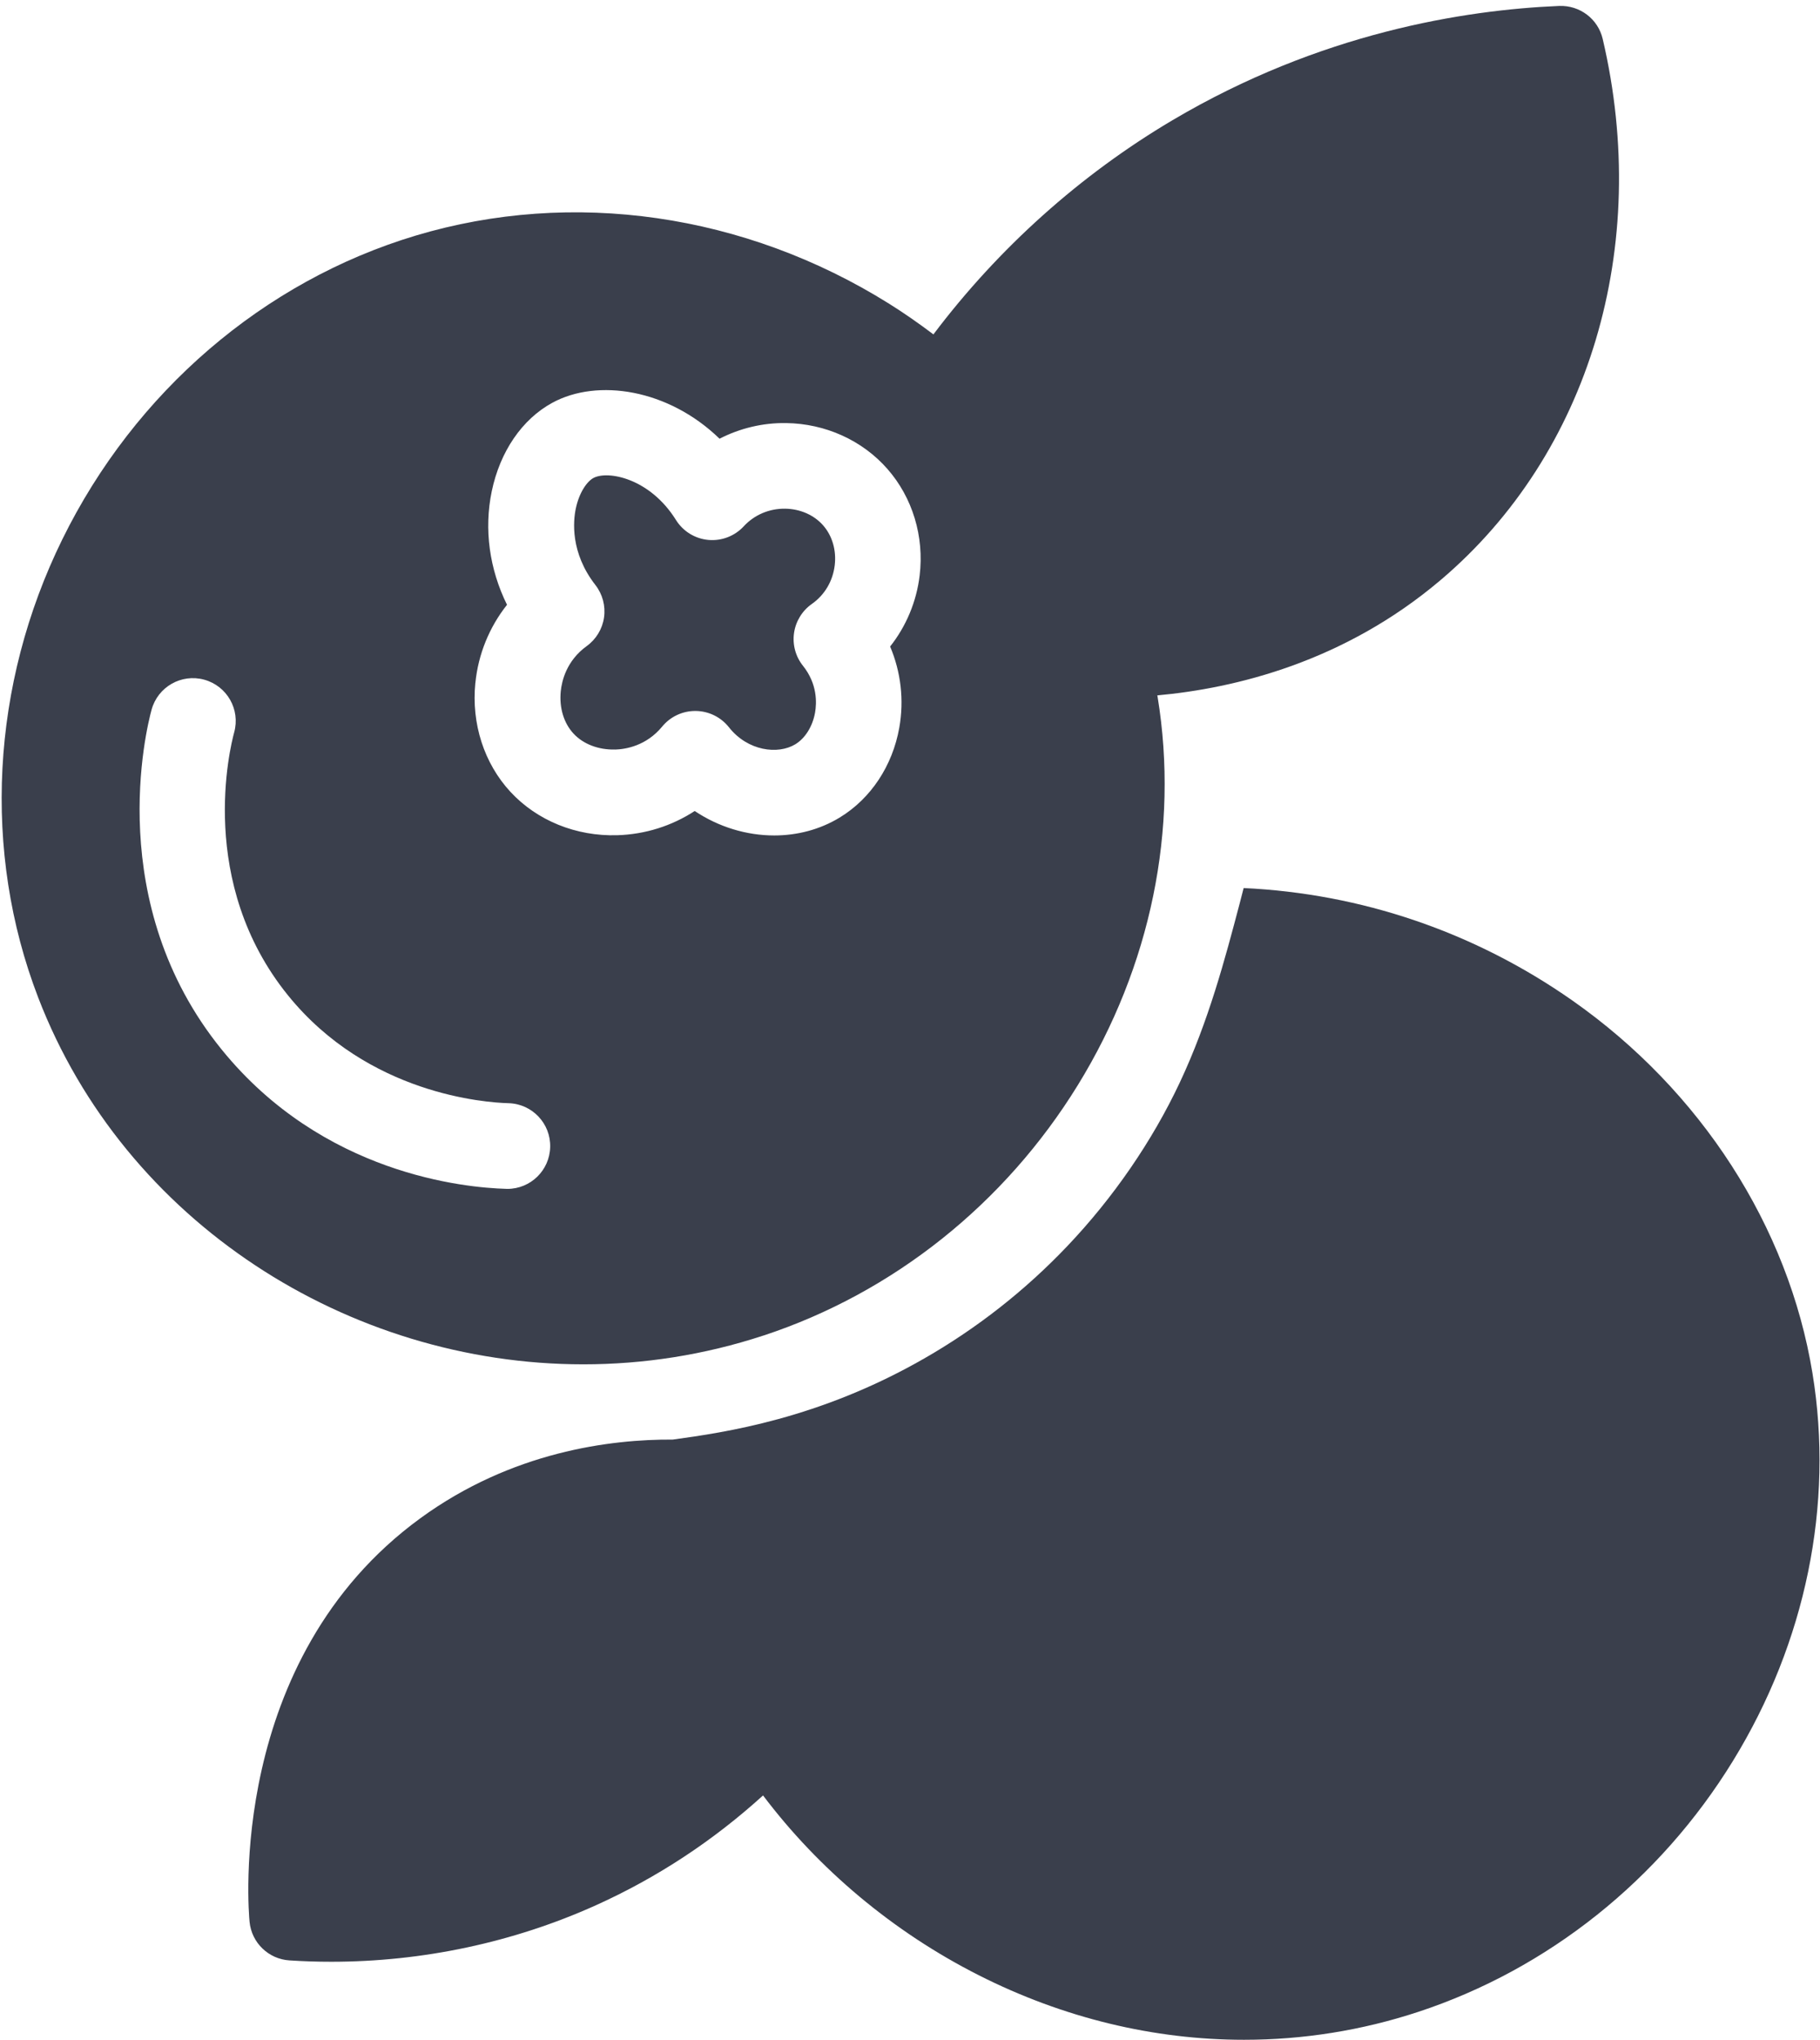 <?xml version="1.0" encoding="UTF-8"?><svg id="m" xmlns="http://www.w3.org/2000/svg" width="456.24" height="511.44" viewBox="0 0 456.24 511.44"><path d="M154.17,187.89c2.7-.08,7.84-.93,11.83-5.77,2.04-2.48,5.08-3.91,8.29-3.91.04,0,.08,0,.12,0,3.25.04,6.31,1.54,8.32,4.09,4.73,6,12.31,6.89,16.63,4.27,2.49-1.51,4.34-4.48,4.96-7.94.43-2.43.61-7.18-3.03-11.74-1.85-2.31-2.66-5.29-2.24-8.22.42-2.93,2.03-5.56,4.45-7.27,3.23-2.27,5.27-5.72,5.75-9.7.45-3.74-.61-7.39-2.9-10-2.29-2.61-5.77-4.14-9.53-4.19-3.97-.05-7.7,1.52-10.38,4.42-2.27,2.46-5.57,3.72-8.89,3.41-3.33-.31-6.33-2.16-8.1-5-6.57-10.52-17.12-12.46-20.7-10.52-1.58.86-3.56,3.58-4.42,7.71-.63,3.03-1.42,10.97,4.93,19.12,1.79,2.3,2.57,5.23,2.16,8.11-.41,2.89-1.98,5.48-4.34,7.19-5.05,3.65-6.24,8.67-6.51,11.34-.41,4.11.76,7.97,3.2,10.6,2.46,2.65,6.27,4.1,10.42,3.99Z" fill="#3a3f4c" stroke-width="0"/><path d="M191.4,334.77c32.49-10.7,60.47-33,78.8-62.78,18.29-29.72,25.4-64.28,19.99-97.31h0c-.02-.12-.05-.24-.07-.37,19.51-1.78,46.79-8.36,71.04-28.93,37.25-31.59,52.81-83.55,40.61-135.61-1.17-5.02-5.73-8.47-10.9-8.28-23.8.99-59.94,6.75-96.91,28.62-23.16,13.7-43.69,32.12-59.97,53.71-3.59-2.7-7.28-5.3-11.14-7.71-36.15-22.6-79.37-28.82-118.59-17.07-38.18,11.44-70.49,39.21-88.65,76.18-17.88,36.42-20.09,78.26-6.05,114.79,21.67,56.39,77.8,91.98,136.67,91.98,15.04,0,30.28-2.33,45.15-7.22ZM119.17,171.18c.72-7.22,3.51-14.01,7.93-19.58-4.41-8.93-5.81-18.91-3.83-28.44,2.08-9.99,7.62-18.08,15.19-22.2,11.32-6.16,29.07-3.46,41.92,9.01,5.1-2.62,10.83-4.01,16.68-3.92,9.85.13,19.11,4.32,25.41,11.51,6.3,7.19,9.24,16.92,8.07,26.7-.79,6.57-3.38,12.72-7.4,17.8,2.69,6.36,3.53,13.42,2.3,20.33-1.7,9.59-7.15,17.81-14.96,22.55-4.99,3.03-10.67,4.48-16.4,4.48-6.93,0-13.94-2.12-19.93-6.13-5.71,3.73-12.41,5.86-19.38,6.07-10.35.32-20.13-3.66-26.8-10.86-6.61-7.14-9.83-17.1-8.81-27.32ZM127.2,298c-.1,0-.2,0-.3,0-10.32-.28-45.98-3.63-71.35-34.94-29.7-36.64-18.88-80.31-17.55-85.17,1.57-5.72,7.47-9.09,13.19-7.52,5.72,1.57,9.09,7.47,7.52,13.19-1.03,3.77-9.43,37.66,13.52,65.98,20.11,24.81,49.55,26.84,55.25,26.99,5.93.16,10.61,5.1,10.44,11.03-.16,5.83-4.93,10.45-10.73,10.45Z" fill="#3a3f4c" stroke-width="0"/><path d="M454.35,344.2c-6.03-36.79-27.99-70.85-60.23-93.44-24.59-17.22-52.96-26.78-82.36-28.16-.31,1.24-.64,2.53-1.02,3.95-3.65,13.83-7.79,29.49-14.98,44.78-6.91,14.7-16.66,28.88-28.19,41.01-10.53,11.08-22.59,20.56-35.85,28.16-26.45,15.19-50.1,18.57-63.06,20.35-15.59-.09-40.37,2.99-63.34,19.76-48.56,35.46-43.02,98.46-42.76,101.12.51,5.24,4.74,9.34,10,9.67,3.49.23,6.98.34,10.47.34,22.9,0,45.65-4.83,66.35-14.16,15.39-6.94,29.42-16.2,41.9-27.53,13.94,18.48,32.58,34.19,54.06,45.06,21.24,10.75,43.94,16.19,66.53,16.19,14.76,0,29.47-2.32,43.69-7.01,32.52-10.72,60.52-33.05,78.85-62.88,18.27-29.73,25.35-64.25,19.94-97.21Z" fill="#3a3f4c" stroke-width="0"/></svg>